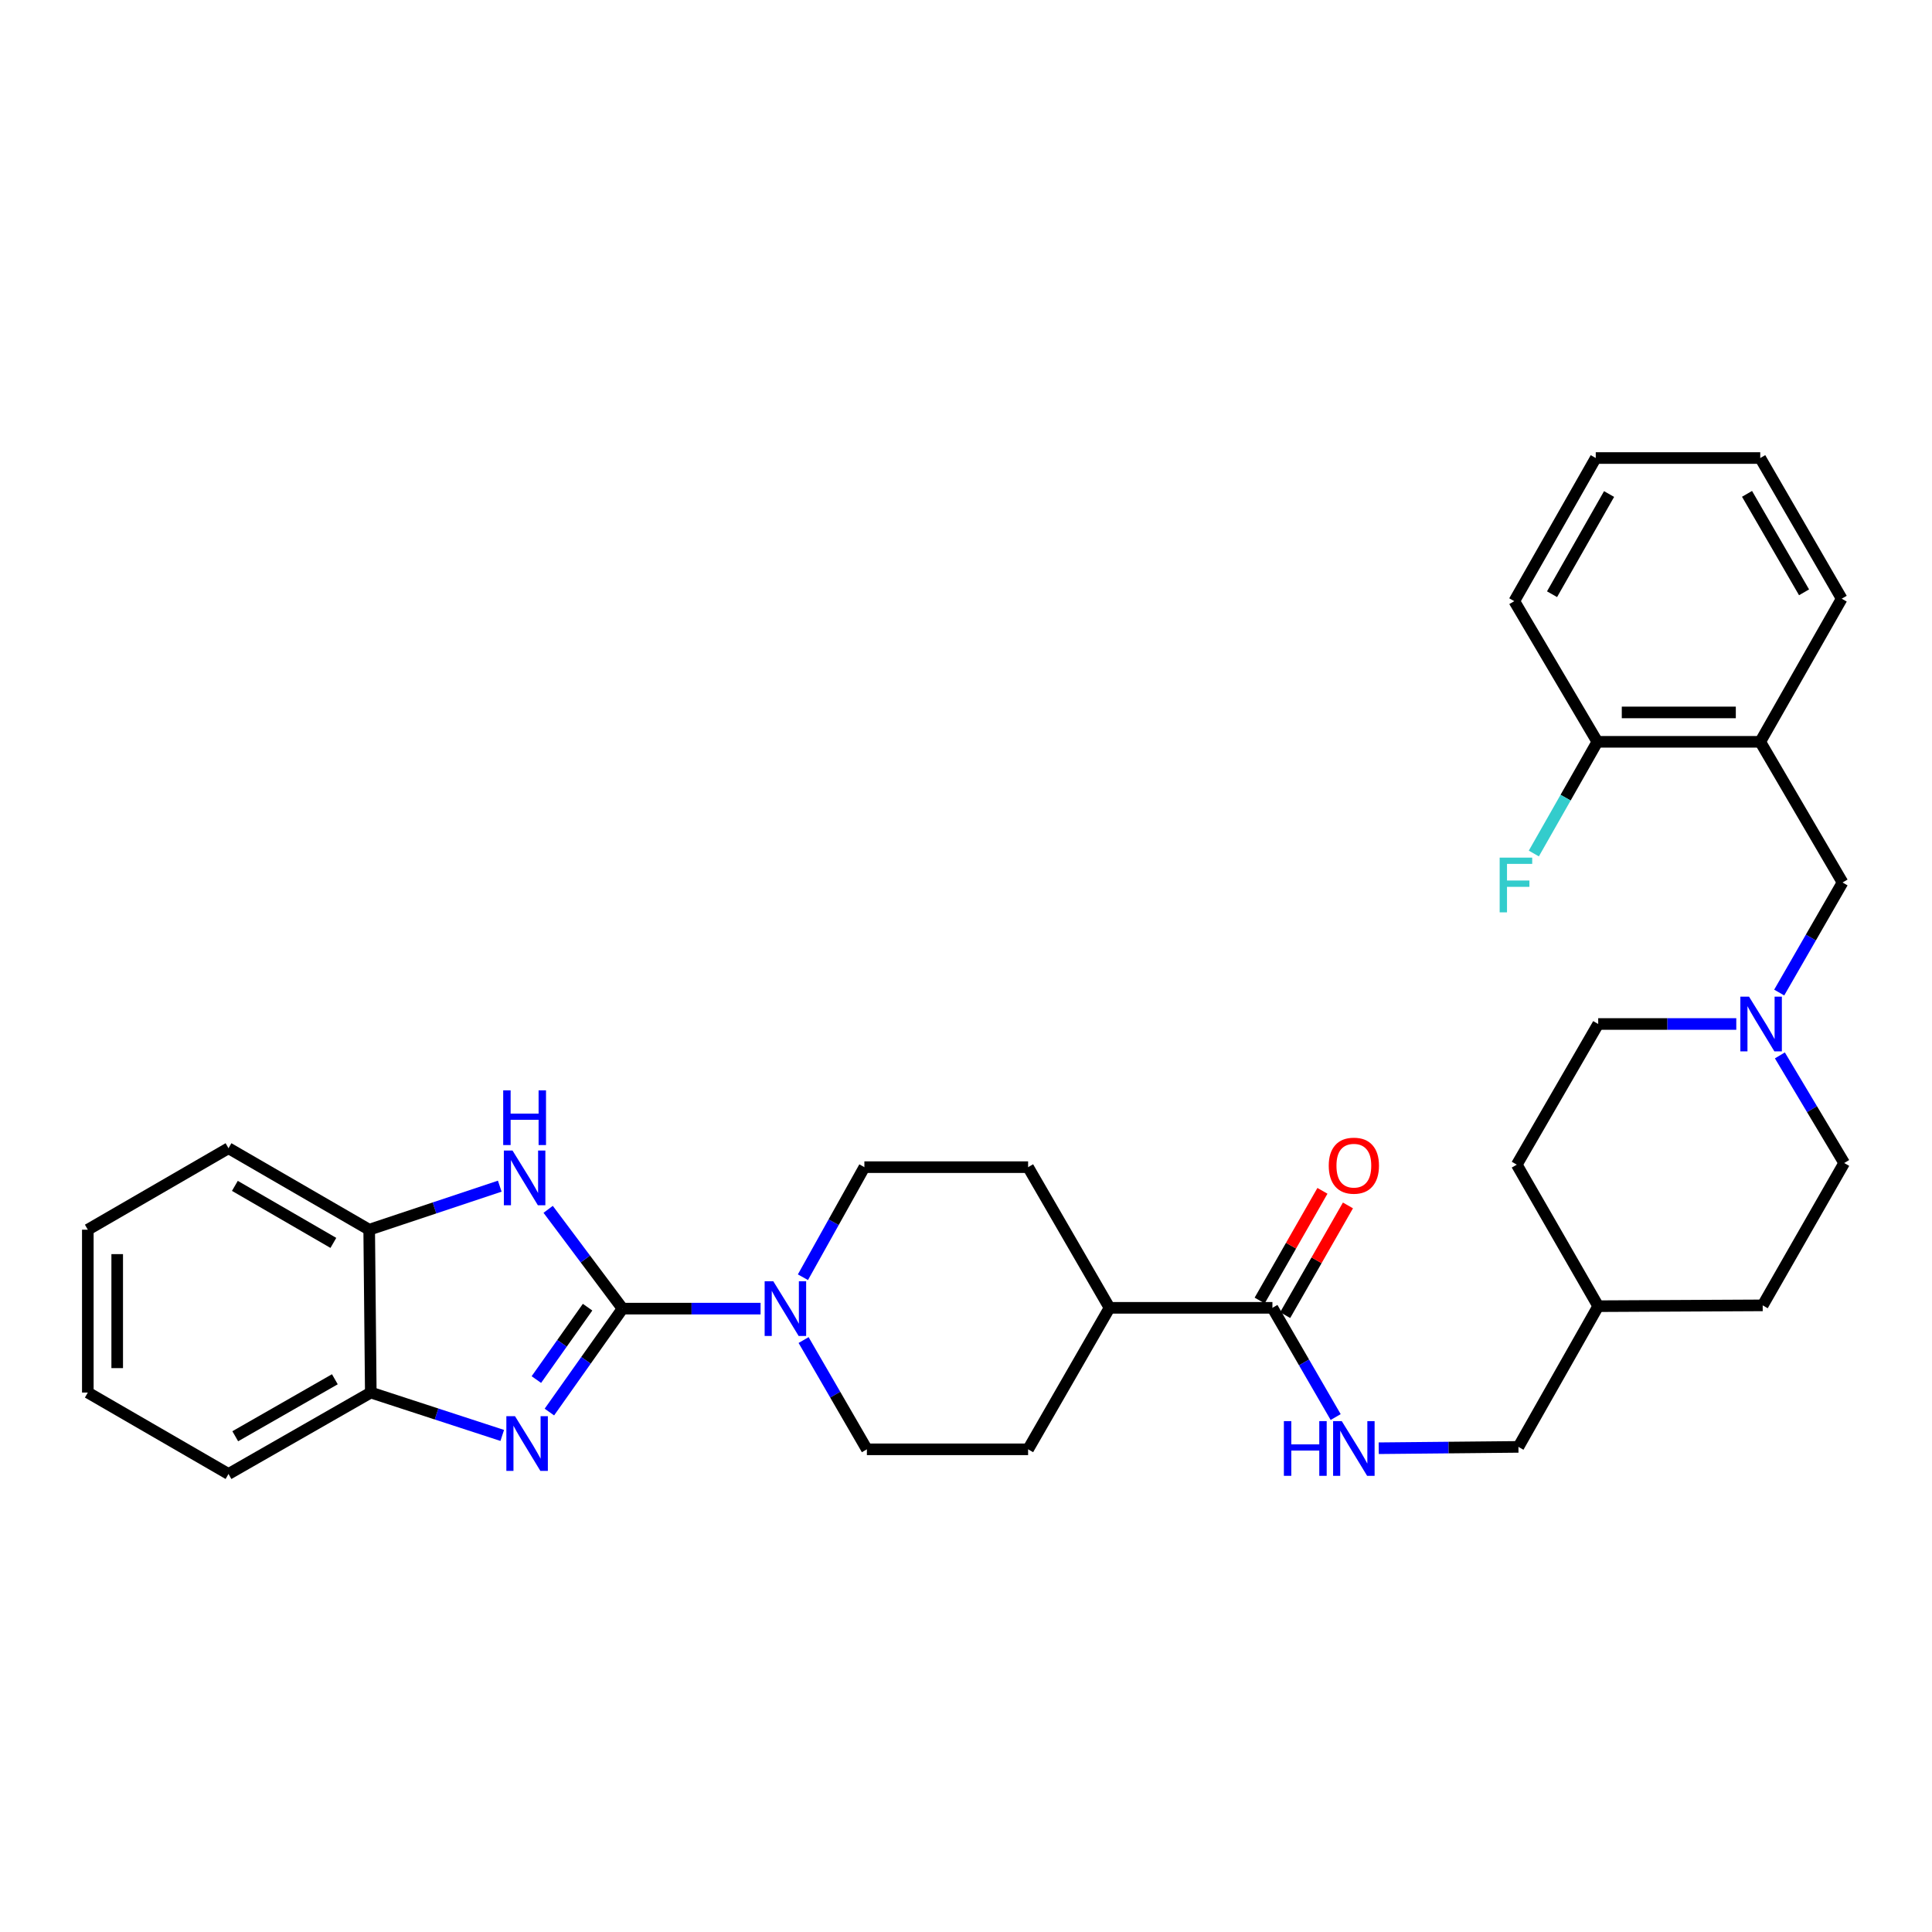 <?xml version='1.0' encoding='iso-8859-1'?>
<svg version='1.1' baseProfile='full'
              xmlns='http://www.w3.org/2000/svg'
                      xmlns:rdkit='http://www.rdkit.org/xml'
                      xmlns:xlink='http://www.w3.org/1999/xlink'
                  xml:space='preserve'
width='1000px' height='1000px' viewBox='0 0 1000 1000'>
<!-- END OF HEADER -->
<rect style='opacity:1.0;fill:#FFFFFF;stroke:none' width='1000' height='1000' x='0' y='0'> </rect>
<path class='bond-0' d='M 322.231,677.346 L 303.296,704.111' style='fill:none;fill-rule:evenodd;stroke:#000000;stroke-width:6px;stroke-linecap:butt;stroke-linejoin:miter;stroke-opacity:1' />
<path class='bond-0' d='M 303.296,704.111 L 284.36,730.876' style='fill:none;fill-rule:evenodd;stroke:#0000FF;stroke-width:6px;stroke-linecap:butt;stroke-linejoin:miter;stroke-opacity:1' />
<path class='bond-0' d='M 304.133,676.59 L 290.878,695.325' style='fill:none;fill-rule:evenodd;stroke:#000000;stroke-width:6px;stroke-linecap:butt;stroke-linejoin:miter;stroke-opacity:1' />
<path class='bond-0' d='M 290.878,695.325 L 277.623,714.061' style='fill:none;fill-rule:evenodd;stroke:#0000FF;stroke-width:6px;stroke-linecap:butt;stroke-linejoin:miter;stroke-opacity:1' />
<path class='bond-1' d='M 322.231,677.346 L 302.979,651.646' style='fill:none;fill-rule:evenodd;stroke:#000000;stroke-width:6px;stroke-linecap:butt;stroke-linejoin:miter;stroke-opacity:1' />
<path class='bond-1' d='M 302.979,651.646 L 283.727,625.947' style='fill:none;fill-rule:evenodd;stroke:#0000FF;stroke-width:6px;stroke-linecap:butt;stroke-linejoin:miter;stroke-opacity:1' />
<path class='bond-2' d='M 322.231,677.346 L 357.951,677.346' style='fill:none;fill-rule:evenodd;stroke:#000000;stroke-width:6px;stroke-linecap:butt;stroke-linejoin:miter;stroke-opacity:1' />
<path class='bond-2' d='M 357.951,677.346 L 393.671,677.346' style='fill:none;fill-rule:evenodd;stroke:#0000FF;stroke-width:6px;stroke-linecap:butt;stroke-linejoin:miter;stroke-opacity:1' />
<path class='bond-3' d='M 259.961,742.977 L 225.941,731.88' style='fill:none;fill-rule:evenodd;stroke:#0000FF;stroke-width:6px;stroke-linecap:butt;stroke-linejoin:miter;stroke-opacity:1' />
<path class='bond-3' d='M 225.941,731.88 L 191.922,720.783' style='fill:none;fill-rule:evenodd;stroke:#000000;stroke-width:6px;stroke-linecap:butt;stroke-linejoin:miter;stroke-opacity:1' />
<path class='bond-5' d='M 258.676,613.96 L 224.885,625.223' style='fill:none;fill-rule:evenodd;stroke:#0000FF;stroke-width:6px;stroke-linecap:butt;stroke-linejoin:miter;stroke-opacity:1' />
<path class='bond-5' d='M 224.885,625.223 L 191.094,636.487' style='fill:none;fill-rule:evenodd;stroke:#000000;stroke-width:6px;stroke-linecap:butt;stroke-linejoin:miter;stroke-opacity:1' />
<path class='bond-10' d='M 415.595,661.089 L 431.499,632.605' style='fill:none;fill-rule:evenodd;stroke:#0000FF;stroke-width:6px;stroke-linecap:butt;stroke-linejoin:miter;stroke-opacity:1' />
<path class='bond-10' d='M 431.499,632.605 L 447.403,604.121' style='fill:none;fill-rule:evenodd;stroke:#000000;stroke-width:6px;stroke-linecap:butt;stroke-linejoin:miter;stroke-opacity:1' />
<path class='bond-11' d='M 415.939,693.61 L 432.317,721.888' style='fill:none;fill-rule:evenodd;stroke:#0000FF;stroke-width:6px;stroke-linecap:butt;stroke-linejoin:miter;stroke-opacity:1' />
<path class='bond-11' d='M 432.317,721.888 L 448.696,750.166' style='fill:none;fill-rule:evenodd;stroke:#000000;stroke-width:6px;stroke-linecap:butt;stroke-linejoin:miter;stroke-opacity:1' />
<path class='bond-25' d='M 191.922,720.783 L 118.274,762.926' style='fill:none;fill-rule:evenodd;stroke:#000000;stroke-width:6px;stroke-linecap:butt;stroke-linejoin:miter;stroke-opacity:1' />
<path class='bond-25' d='M 173.32,713.902 L 121.766,743.402' style='fill:none;fill-rule:evenodd;stroke:#000000;stroke-width:6px;stroke-linecap:butt;stroke-linejoin:miter;stroke-opacity:1' />
<path class='bond-32' d='M 191.922,720.783 L 191.094,636.487' style='fill:none;fill-rule:evenodd;stroke:#000000;stroke-width:6px;stroke-linecap:butt;stroke-linejoin:miter;stroke-opacity:1' />
<path class='bond-4' d='M 658.602,676.932 L 574.29,676.932' style='fill:none;fill-rule:evenodd;stroke:#000000;stroke-width:6px;stroke-linecap:butt;stroke-linejoin:miter;stroke-opacity:1' />
<path class='bond-8' d='M 658.602,676.932 L 674.97,705.198' style='fill:none;fill-rule:evenodd;stroke:#000000;stroke-width:6px;stroke-linecap:butt;stroke-linejoin:miter;stroke-opacity:1' />
<path class='bond-8' d='M 674.97,705.198 L 691.337,733.463' style='fill:none;fill-rule:evenodd;stroke:#0000FF;stroke-width:6px;stroke-linecap:butt;stroke-linejoin:miter;stroke-opacity:1' />
<path class='bond-14' d='M 665.204,680.709 L 681.45,652.318' style='fill:none;fill-rule:evenodd;stroke:#000000;stroke-width:6px;stroke-linecap:butt;stroke-linejoin:miter;stroke-opacity:1' />
<path class='bond-14' d='M 681.45,652.318 L 697.696,623.927' style='fill:none;fill-rule:evenodd;stroke:#FF0000;stroke-width:6px;stroke-linecap:butt;stroke-linejoin:miter;stroke-opacity:1' />
<path class='bond-14' d='M 652.001,673.155 L 668.247,644.763' style='fill:none;fill-rule:evenodd;stroke:#000000;stroke-width:6px;stroke-linecap:butt;stroke-linejoin:miter;stroke-opacity:1' />
<path class='bond-14' d='M 668.247,644.763 L 684.493,616.372' style='fill:none;fill-rule:evenodd;stroke:#FF0000;stroke-width:6px;stroke-linecap:butt;stroke-linejoin:miter;stroke-opacity:1' />
<path class='bond-26' d='M 191.094,636.487 L 118.274,594.318' style='fill:none;fill-rule:evenodd;stroke:#000000;stroke-width:6px;stroke-linecap:butt;stroke-linejoin:miter;stroke-opacity:1' />
<path class='bond-26' d='M 172.548,643.325 L 121.574,613.807' style='fill:none;fill-rule:evenodd;stroke:#000000;stroke-width:6px;stroke-linecap:butt;stroke-linejoin:miter;stroke-opacity:1' />
<path class='bond-6' d='M 921.262,546.272 L 937.904,574.123' style='fill:none;fill-rule:evenodd;stroke:#0000FF;stroke-width:6px;stroke-linecap:butt;stroke-linejoin:miter;stroke-opacity:1' />
<path class='bond-6' d='M 937.904,574.123 L 954.545,601.974' style='fill:none;fill-rule:evenodd;stroke:#000000;stroke-width:6px;stroke-linecap:butt;stroke-linejoin:miter;stroke-opacity:1' />
<path class='bond-9' d='M 920.914,513.744 L 937.307,485.259' style='fill:none;fill-rule:evenodd;stroke:#0000FF;stroke-width:6px;stroke-linecap:butt;stroke-linejoin:miter;stroke-opacity:1' />
<path class='bond-9' d='M 937.307,485.259 L 953.7,456.775' style='fill:none;fill-rule:evenodd;stroke:#000000;stroke-width:6px;stroke-linecap:butt;stroke-linejoin:miter;stroke-opacity:1' />
<path class='bond-35' d='M 898.7,530.017 L 862.964,530.017' style='fill:none;fill-rule:evenodd;stroke:#0000FF;stroke-width:6px;stroke-linecap:butt;stroke-linejoin:miter;stroke-opacity:1' />
<path class='bond-35' d='M 862.964,530.017 L 827.227,530.017' style='fill:none;fill-rule:evenodd;stroke:#000000;stroke-width:6px;stroke-linecap:butt;stroke-linejoin:miter;stroke-opacity:1' />
<path class='bond-7' d='M 911.1,383.964 L 953.7,456.775' style='fill:none;fill-rule:evenodd;stroke:#000000;stroke-width:6px;stroke-linecap:butt;stroke-linejoin:miter;stroke-opacity:1' />
<path class='bond-13' d='M 911.1,383.964 L 826.788,383.964' style='fill:none;fill-rule:evenodd;stroke:#000000;stroke-width:6px;stroke-linecap:butt;stroke-linejoin:miter;stroke-opacity:1' />
<path class='bond-13' d='M 898.454,368.752 L 839.435,368.752' style='fill:none;fill-rule:evenodd;stroke:#000000;stroke-width:6px;stroke-linecap:butt;stroke-linejoin:miter;stroke-opacity:1' />
<path class='bond-24' d='M 911.1,383.964 L 953.261,309.885' style='fill:none;fill-rule:evenodd;stroke:#000000;stroke-width:6px;stroke-linecap:butt;stroke-linejoin:miter;stroke-opacity:1' />
<path class='bond-19' d='M 713.624,749.602 L 749.781,749.254' style='fill:none;fill-rule:evenodd;stroke:#0000FF;stroke-width:6px;stroke-linecap:butt;stroke-linejoin:miter;stroke-opacity:1' />
<path class='bond-19' d='M 749.781,749.254 L 785.937,748.906' style='fill:none;fill-rule:evenodd;stroke:#000000;stroke-width:6px;stroke-linecap:butt;stroke-linejoin:miter;stroke-opacity:1' />
<path class='bond-16' d='M 447.403,604.121 L 532.146,604.121' style='fill:none;fill-rule:evenodd;stroke:#000000;stroke-width:6px;stroke-linecap:butt;stroke-linejoin:miter;stroke-opacity:1' />
<path class='bond-15' d='M 448.696,750.166 L 532.146,750.166' style='fill:none;fill-rule:evenodd;stroke:#000000;stroke-width:6px;stroke-linecap:butt;stroke-linejoin:miter;stroke-opacity:1' />
<path class='bond-12' d='M 574.29,676.932 L 532.146,750.166' style='fill:none;fill-rule:evenodd;stroke:#000000;stroke-width:6px;stroke-linecap:butt;stroke-linejoin:miter;stroke-opacity:1' />
<path class='bond-33' d='M 574.29,676.932 L 532.146,604.121' style='fill:none;fill-rule:evenodd;stroke:#000000;stroke-width:6px;stroke-linecap:butt;stroke-linejoin:miter;stroke-opacity:1' />
<path class='bond-20' d='M 826.788,383.964 L 810.349,412.87' style='fill:none;fill-rule:evenodd;stroke:#000000;stroke-width:6px;stroke-linecap:butt;stroke-linejoin:miter;stroke-opacity:1' />
<path class='bond-20' d='M 810.349,412.87 L 793.909,441.776' style='fill:none;fill-rule:evenodd;stroke:#33CCCC;stroke-width:6px;stroke-linecap:butt;stroke-linejoin:miter;stroke-opacity:1' />
<path class='bond-27' d='M 826.788,383.964 L 783.791,311.153' style='fill:none;fill-rule:evenodd;stroke:#000000;stroke-width:6px;stroke-linecap:butt;stroke-linejoin:miter;stroke-opacity:1' />
<path class='bond-17' d='M 954.545,601.974 L 912.368,675.656' style='fill:none;fill-rule:evenodd;stroke:#000000;stroke-width:6px;stroke-linecap:butt;stroke-linejoin:miter;stroke-opacity:1' />
<path class='bond-18' d='M 827.227,530.017 L 785.084,602.828' style='fill:none;fill-rule:evenodd;stroke:#000000;stroke-width:6px;stroke-linecap:butt;stroke-linejoin:miter;stroke-opacity:1' />
<path class='bond-21' d='M 785.937,748.906 L 827.227,676.078' style='fill:none;fill-rule:evenodd;stroke:#000000;stroke-width:6px;stroke-linecap:butt;stroke-linejoin:miter;stroke-opacity:1' />
<path class='bond-22' d='M 827.227,676.078 L 785.084,602.828' style='fill:none;fill-rule:evenodd;stroke:#000000;stroke-width:6px;stroke-linecap:butt;stroke-linejoin:miter;stroke-opacity:1' />
<path class='bond-23' d='M 827.227,676.078 L 912.368,675.656' style='fill:none;fill-rule:evenodd;stroke:#000000;stroke-width:6px;stroke-linecap:butt;stroke-linejoin:miter;stroke-opacity:1' />
<path class='bond-28' d='M 953.261,309.885 L 911.1,237.074' style='fill:none;fill-rule:evenodd;stroke:#000000;stroke-width:6px;stroke-linecap:butt;stroke-linejoin:miter;stroke-opacity:1' />
<path class='bond-28' d='M 933.773,306.586 L 904.261,255.618' style='fill:none;fill-rule:evenodd;stroke:#000000;stroke-width:6px;stroke-linecap:butt;stroke-linejoin:miter;stroke-opacity:1' />
<path class='bond-30' d='M 118.274,762.926 L 45.455,720.783' style='fill:none;fill-rule:evenodd;stroke:#000000;stroke-width:6px;stroke-linecap:butt;stroke-linejoin:miter;stroke-opacity:1' />
<path class='bond-29' d='M 118.274,594.318 L 45.455,636.487' style='fill:none;fill-rule:evenodd;stroke:#000000;stroke-width:6px;stroke-linecap:butt;stroke-linejoin:miter;stroke-opacity:1' />
<path class='bond-36' d='M 783.791,311.153 L 825.96,237.074' style='fill:none;fill-rule:evenodd;stroke:#000000;stroke-width:6px;stroke-linecap:butt;stroke-linejoin:miter;stroke-opacity:1' />
<path class='bond-36' d='M 803.336,307.566 L 832.854,255.711' style='fill:none;fill-rule:evenodd;stroke:#000000;stroke-width:6px;stroke-linecap:butt;stroke-linejoin:miter;stroke-opacity:1' />
<path class='bond-31' d='M 911.1,237.074 L 825.96,237.074' style='fill:none;fill-rule:evenodd;stroke:#000000;stroke-width:6px;stroke-linecap:butt;stroke-linejoin:miter;stroke-opacity:1' />
<path class='bond-34' d='M 45.455,636.487 L 45.455,720.783' style='fill:none;fill-rule:evenodd;stroke:#000000;stroke-width:6px;stroke-linecap:butt;stroke-linejoin:miter;stroke-opacity:1' />
<path class='bond-34' d='M 60.666,649.131 L 60.666,708.138' style='fill:none;fill-rule:evenodd;stroke:#000000;stroke-width:6px;stroke-linecap:butt;stroke-linejoin:miter;stroke-opacity:1' />
<path  class='atom-1' d='M 266.569 733.014
L 275.849 748.014
Q 276.769 749.494, 278.249 752.174
Q 279.729 754.854, 279.809 755.014
L 279.809 733.014
L 283.569 733.014
L 283.569 761.334
L 279.689 761.334
L 269.729 744.934
Q 268.569 743.014, 267.329 740.814
Q 266.129 738.614, 265.769 737.934
L 265.769 761.334
L 262.089 761.334
L 262.089 733.014
L 266.569 733.014
' fill='#0000FF'/>
<path  class='atom-2' d='M 265.276 595.513
L 274.556 610.513
Q 275.476 611.993, 276.956 614.673
Q 278.436 617.353, 278.516 617.513
L 278.516 595.513
L 282.276 595.513
L 282.276 623.833
L 278.396 623.833
L 268.436 607.433
Q 267.276 605.513, 266.036 603.313
Q 264.836 601.113, 264.476 600.433
L 264.476 623.833
L 260.796 623.833
L 260.796 595.513
L 265.276 595.513
' fill='#0000FF'/>
<path  class='atom-2' d='M 260.456 564.361
L 264.296 564.361
L 264.296 576.401
L 278.776 576.401
L 278.776 564.361
L 282.616 564.361
L 282.616 592.681
L 278.776 592.681
L 278.776 579.601
L 264.296 579.601
L 264.296 592.681
L 260.456 592.681
L 260.456 564.361
' fill='#0000FF'/>
<path  class='atom-3' d='M 400.259 663.186
L 409.539 678.186
Q 410.459 679.666, 411.939 682.346
Q 413.419 685.026, 413.499 685.186
L 413.499 663.186
L 417.259 663.186
L 417.259 691.506
L 413.379 691.506
L 403.419 675.106
Q 402.259 673.186, 401.019 670.986
Q 399.819 668.786, 399.459 668.106
L 399.459 691.506
L 395.779 691.506
L 395.779 663.186
L 400.259 663.186
' fill='#0000FF'/>
<path  class='atom-7' d='M 905.288 515.857
L 914.568 530.857
Q 915.488 532.337, 916.968 535.017
Q 918.448 537.697, 918.528 537.857
L 918.528 515.857
L 922.288 515.857
L 922.288 544.177
L 918.408 544.177
L 908.448 527.777
Q 907.288 525.857, 906.048 523.657
Q 904.848 521.457, 904.488 520.777
L 904.488 544.177
L 900.808 544.177
L 900.808 515.857
L 905.288 515.857
' fill='#0000FF'/>
<path  class='atom-9' d='M 664.534 735.566
L 668.374 735.566
L 668.374 747.606
L 682.854 747.606
L 682.854 735.566
L 686.694 735.566
L 686.694 763.886
L 682.854 763.886
L 682.854 750.806
L 668.374 750.806
L 668.374 763.886
L 664.534 763.886
L 664.534 735.566
' fill='#0000FF'/>
<path  class='atom-9' d='M 694.494 735.566
L 703.774 750.566
Q 704.694 752.046, 706.174 754.726
Q 707.654 757.406, 707.734 757.566
L 707.734 735.566
L 711.494 735.566
L 711.494 763.886
L 707.614 763.886
L 697.654 747.486
Q 696.494 745.566, 695.254 743.366
Q 694.054 741.166, 693.694 740.486
L 693.694 763.886
L 690.014 763.886
L 690.014 735.566
L 694.494 735.566
' fill='#0000FF'/>
<path  class='atom-15' d='M 687.754 603.347
Q 687.754 596.547, 691.114 592.747
Q 694.474 588.947, 700.754 588.947
Q 707.034 588.947, 710.394 592.747
Q 713.754 596.547, 713.754 603.347
Q 713.754 610.227, 710.354 614.147
Q 706.954 618.027, 700.754 618.027
Q 694.514 618.027, 691.114 614.147
Q 687.754 610.267, 687.754 603.347
M 700.754 614.827
Q 705.074 614.827, 707.394 611.947
Q 709.754 609.027, 709.754 603.347
Q 709.754 597.787, 707.394 594.987
Q 705.074 592.147, 700.754 592.147
Q 696.434 592.147, 694.074 594.947
Q 691.754 597.747, 691.754 603.347
Q 691.754 609.067, 694.074 611.947
Q 696.434 614.827, 700.754 614.827
' fill='#FF0000'/>
<path  class='atom-21' d='M 776.224 443.908
L 793.064 443.908
L 793.064 447.148
L 780.024 447.148
L 780.024 455.748
L 791.624 455.748
L 791.624 459.028
L 780.024 459.028
L 780.024 472.228
L 776.224 472.228
L 776.224 443.908
' fill='#33CCCC'/>
</svg>
